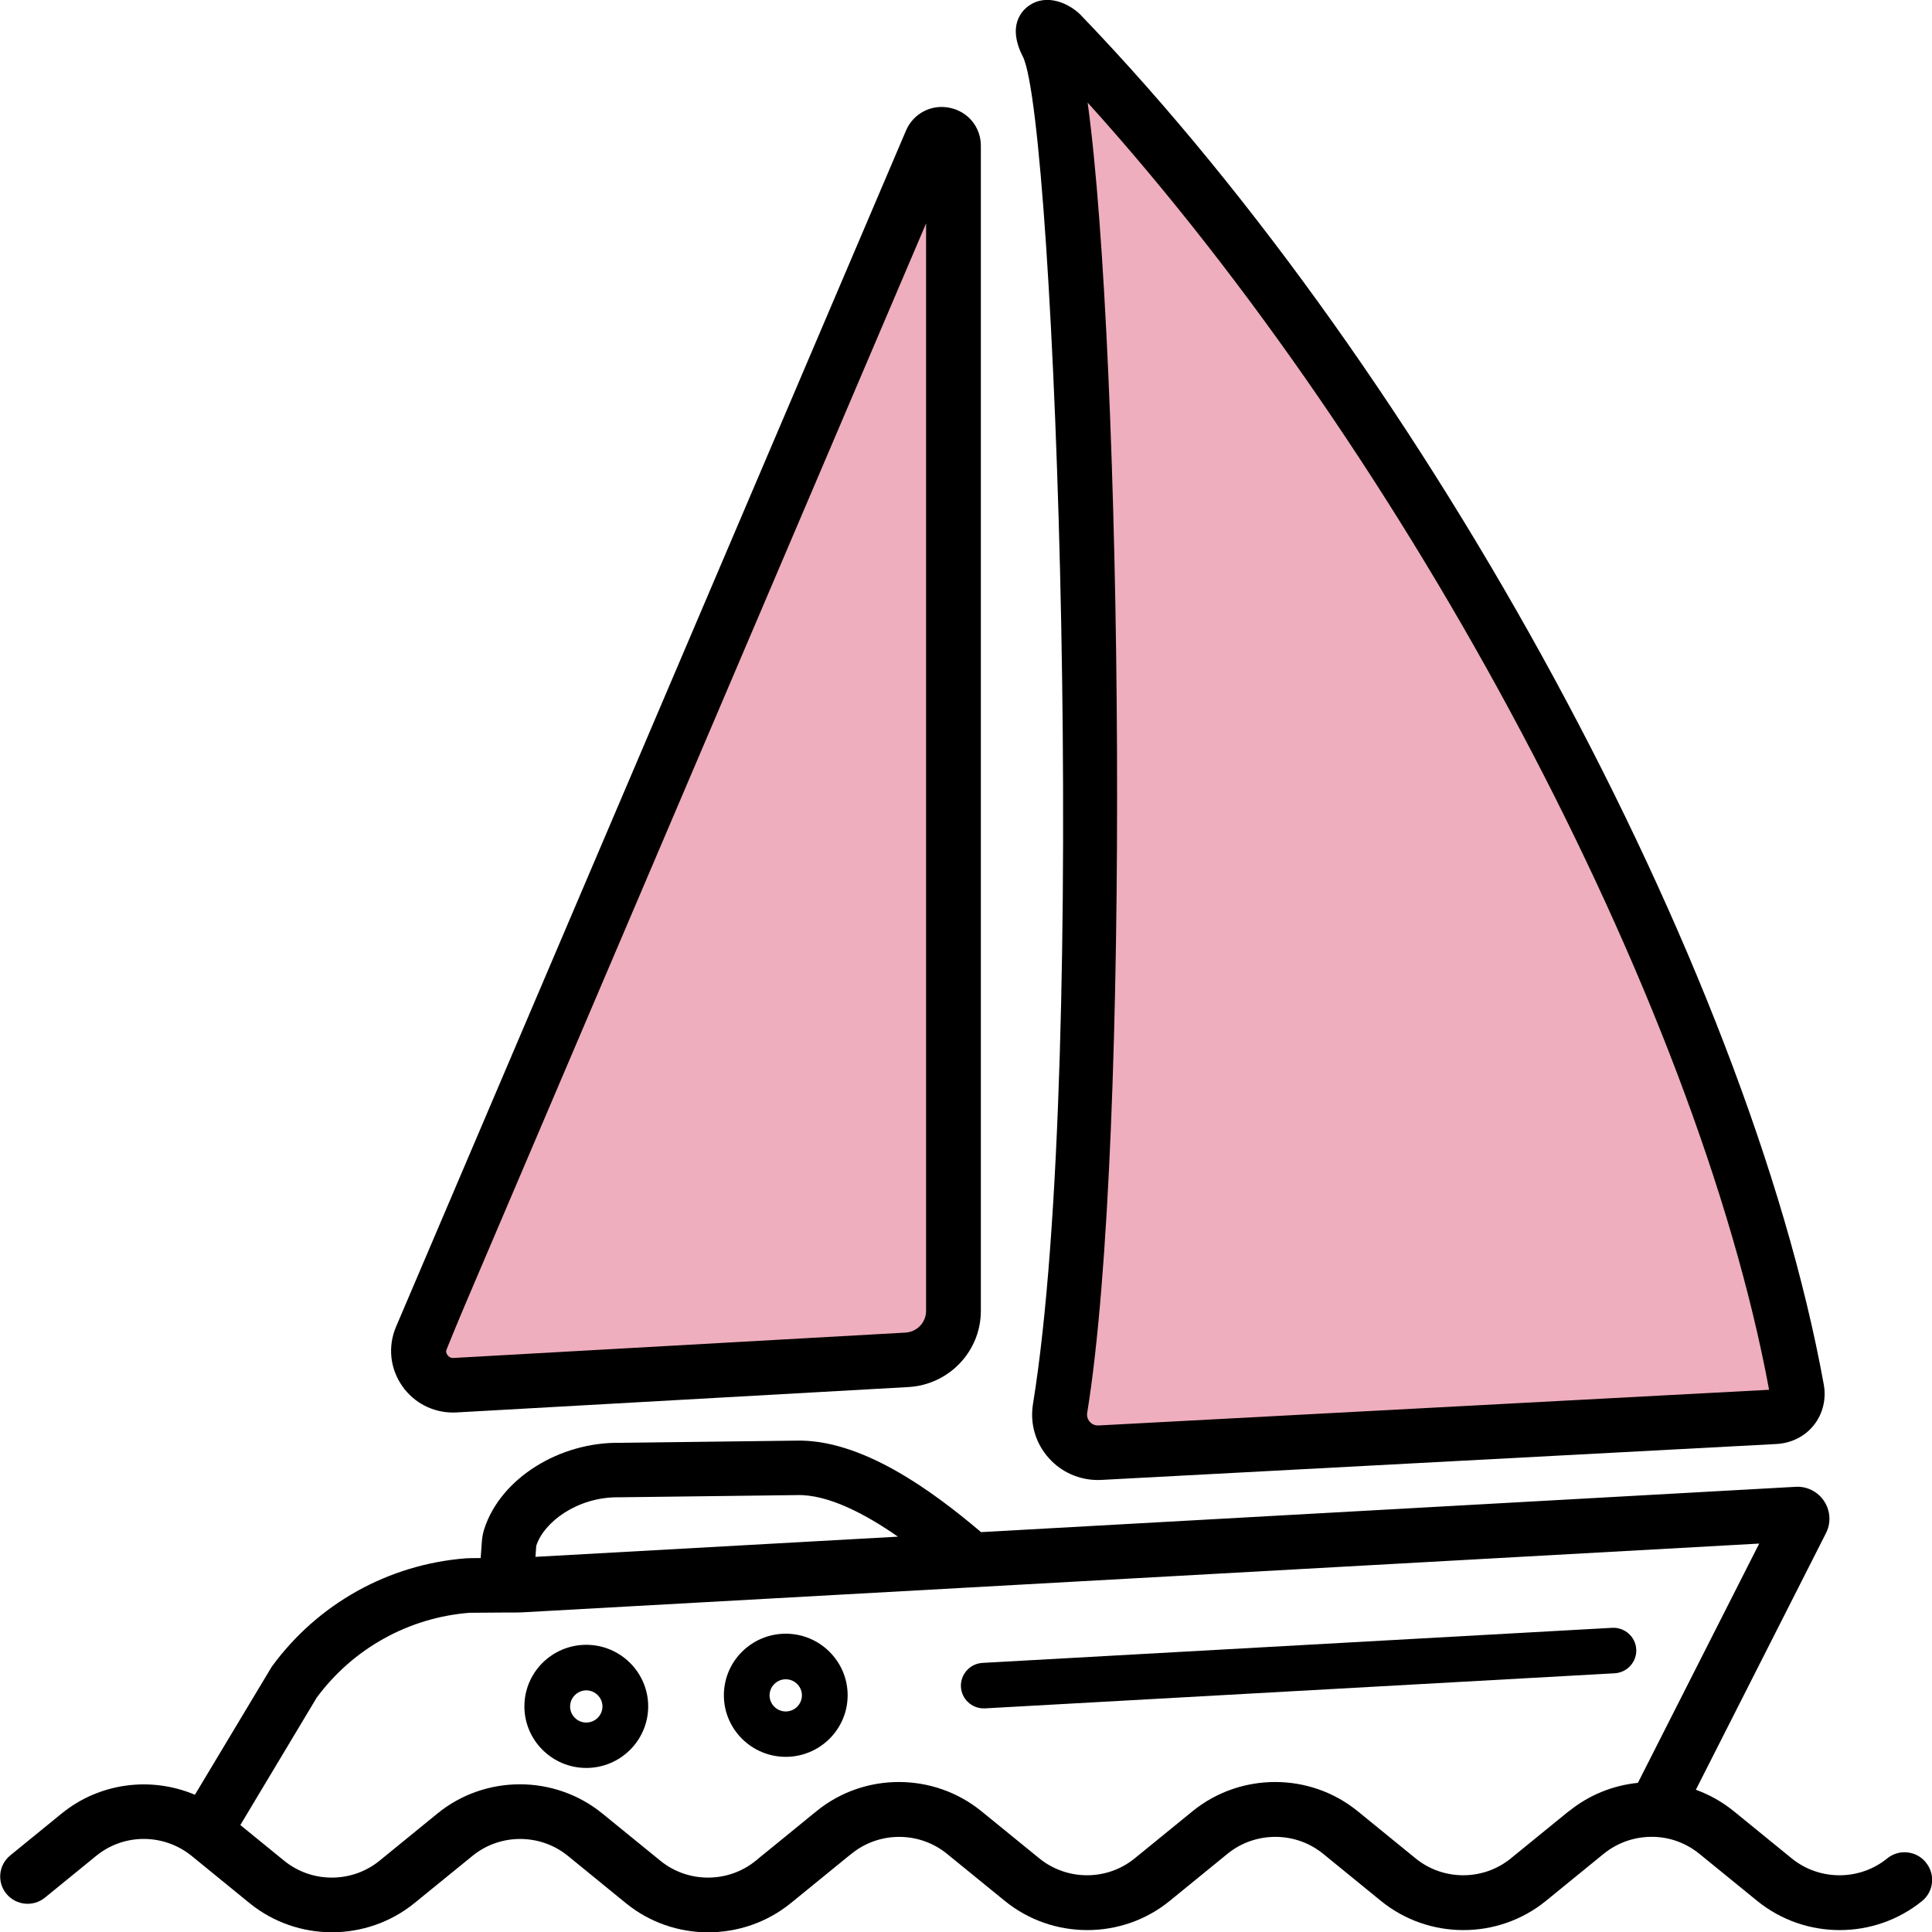 <svg width="80" height="80" viewBox="0 0 80 80" fill="none" xmlns="http://www.w3.org/2000/svg"><g clip-path="url(#clip0_1800_557)"><path d="M45.5 22.5 43.5 2 49 7c4.5 6.667 14.3 21.5 17.5 27.5S73.167 53 74.5 58.5L47 60l-3-.5L45 51l.5-28.5z" fill="#efaebd"/><path d="M39 56l.5-48.5h-2L17.5 57 39 56z" fill="#efaebd"/><path d="M45.5 22.5 43.5 2 49 7c4.5 6.667 14.3 21.5 17.5 27.5S73.167 53 74.5 58.5L47 60l-3-.5L45 51l.5-28.5z" stroke="#000"/><path d="M39 56l.5-48.5h-2L17.5 57 39 56z" stroke="#000"/><path d="M42.773 58.143C42.641 58.957 42.883 59.774 43.436 60.384 43.954 60.96 44.685 61.284 45.461 61.284 45.51 61.284 45.559 61.284 45.609 61.28L73.565 59.793C74.178 59.759 74.742 59.476 75.109 59.01 75.481 58.542 75.628 57.929 75.518 57.326 72.365 39.966 59.146 15.594 44.776.648L44.73.599C44.276.154 43.345-.298 42.592.245 42.304.452 41.702 1.073 42.353 2.342 43.701 4.978 45.105 43.8 42.773 58.14V58.143zm2.245.361C46.862 47.174 46.46 14.611 45.037 4.248 58.34 18.964 70.253 41.348 73.254 57.548L45.488 59.025C45.298 59.032 45.181 58.938 45.128 58.878 45.075 58.817 44.988 58.689 45.018 58.505z" fill="#000"/><path d="M18.757 58.49C18.806 58.49 18.856 58.49 18.905 58.486l18.708-1.051C39.294 57.341 40.615 55.956 40.615 54.28V6.036C40.615 5.264 40.085 4.617 39.32 4.462 38.559 4.308 37.818 4.7 37.515 5.408L16.399 54.939C16.051 55.756 16.149 56.678 16.664 57.405 17.148 58.091 17.924 58.49 18.761 58.49H18.757zM18.492 55.824 38.347 9.252V54.28C38.347 54.758 37.973 55.153 37.492 55.18L18.784 56.23C18.648 56.238 18.568 56.166 18.526 56.106 18.485 56.046 18.443 55.948 18.496 55.824H18.492z" fill="#000"/><path d="M79.742 77.112C79.345 76.63 78.629 76.558 78.145 76.953 77.002 77.884 75.336 77.884 74.193 76.953L71.793 74.999C71.316 74.611 70.786 74.314 70.222 74.11l5.375-10.601C75.82 63.092 75.802 62.591 75.552 62.188 75.294 61.774 74.832 61.536 74.352 61.566L40.623 63.442C38.559 61.691 35.645 59.571 32.934 59.654L25.704 59.744C23.163 59.695 20.737 61.22 20.059 63.291 19.999 63.472 19.961 63.672 19.95 63.867L19.904 64.515C19.59 64.515 19.352 64.523 19.299 64.526 16.081 64.775 13.147 66.413 11.25 69.019L8.071 74.317C6.253 73.549 4.122 73.813 2.544 75.101L.424 76.829C-.061 77.225-.133 77.936.265 78.418.662 78.9 1.378 78.972 1.862 78.576L3.982 76.848C5.084 75.948 6.655 75.91 7.813 76.754 7.851 76.78 7.889 76.81 7.934 76.848L10.331 78.802C11.319 79.608 12.534 80.011 13.745 80.011c1.211.0 2.426-.403 3.418-1.209L19.564 76.848C20.707 75.914 22.369 75.914 23.516 76.848L25.912 78.802c1.976 1.615 4.849 1.615 6.837.0l2.389-1.947L35.258 76.761C36.402 75.828 38.063 75.828 39.211 76.761L41.607 78.712C43.587 80.324 46.46 80.324 48.436 78.712L50.832 76.758C51.979 75.828 53.641 75.828 54.784 76.758L57.181 78.712C59.16 80.324 62.033 80.324 64.013 78.712L66.406 76.761C66.996 76.283 67.735 76.035 68.503 76.061 69.188 76.084 69.828 76.328 70.362 76.758L72.762 78.712C73.754 79.518 74.965 79.921 76.18 79.921 77.391 79.921 78.603 79.518 79.591 78.716 80.075 78.32 80.147 77.609 79.75 77.127L79.742 77.112zM22.21 63.995C22.527 63.024 23.898 61.999 25.571 61.999 25.601 61.999 25.636 61.999 25.666 61.999H25.685L32.976 61.909C34.289 61.86 35.875 62.719 37.181 63.63L22.172 64.466 22.206 63.995H22.21zM64.963 74.995 62.563 76.95C61.42 77.884 59.758 77.884 58.615 76.95L56.215 74.995C54.239 73.387 51.366 73.387 49.386 74.995L46.986 76.95C45.843 77.884 44.181 77.884 43.034 76.95L40.638 74.999C38.658 73.387 35.785 73.387 33.816 74.992L33.706 75.082S33.699 75.086 33.695 75.089L32.264 76.257 31.408 76.953S31.405 76.957 31.401 76.961L31.295 77.048C30.148 77.981 28.486 77.981 27.343 77.048l-2.4-1.954C22.963 73.481 20.09 73.481 18.114 75.093l-2.396 1.954C14.57 77.981 12.909 77.981 11.765 77.048L9.952 75.571l3.157-5.268c1.499-2.037 3.804-3.321 6.329-3.521C19.605 66.782 20.392 66.775 20.949 66.771 21.441 66.771 21.558 66.771 21.634 66.763L72.845 63.916l-5.023 9.908C66.781 73.93 65.785 74.332 64.963 75.003V74.995z" fill="#000"/><path d="M66.759 67.404 40.684 68.857C40.161 68.887 39.764 69.332 39.79 69.851 39.817 70.352 40.237 70.74 40.733 70.74 40.752 70.74 40.767 70.74 40.786 70.74L66.861 69.287C67.383 69.256 67.781 68.812 67.754 68.292 67.724 67.773 67.273 67.377 66.755 67.404H66.759z" fill="#000"/><path d="M24.277 68.108C22.861 68.108 21.714 69.252 21.714 70.657S22.865 73.207 24.277 73.207c1.412.0 2.563-1.145 2.563-2.549S25.689 68.108 24.277 68.108zm0 3.22C23.906 71.327 23.607 71.026 23.607 70.661 23.607 70.296 23.91 69.994 24.277 69.994 24.644 69.994 24.947 70.296 24.947 70.661 24.947 71.026 24.644 71.327 24.277 71.327z" fill="#000"/><path d="M32.536 67.648C31.121 67.648 29.974 68.793 29.974 70.198 29.974 71.602 31.124 72.747 32.536 72.747 33.949 72.747 35.099 71.602 35.099 70.198 35.099 68.793 33.949 67.648 32.536 67.648zm0 3.22C32.166 70.868 31.866 70.567 31.866 70.201 31.866 69.836 32.169 69.535 32.536 69.535 32.904 69.535 33.206 69.836 33.206 70.201 33.206 70.567 32.904 70.868 32.536 70.868z" fill="#000"/></g><defs><clipPath id="clip0_1800_557"><rect width="80" height="80" fill="#fff"/></clipPath></defs></svg>